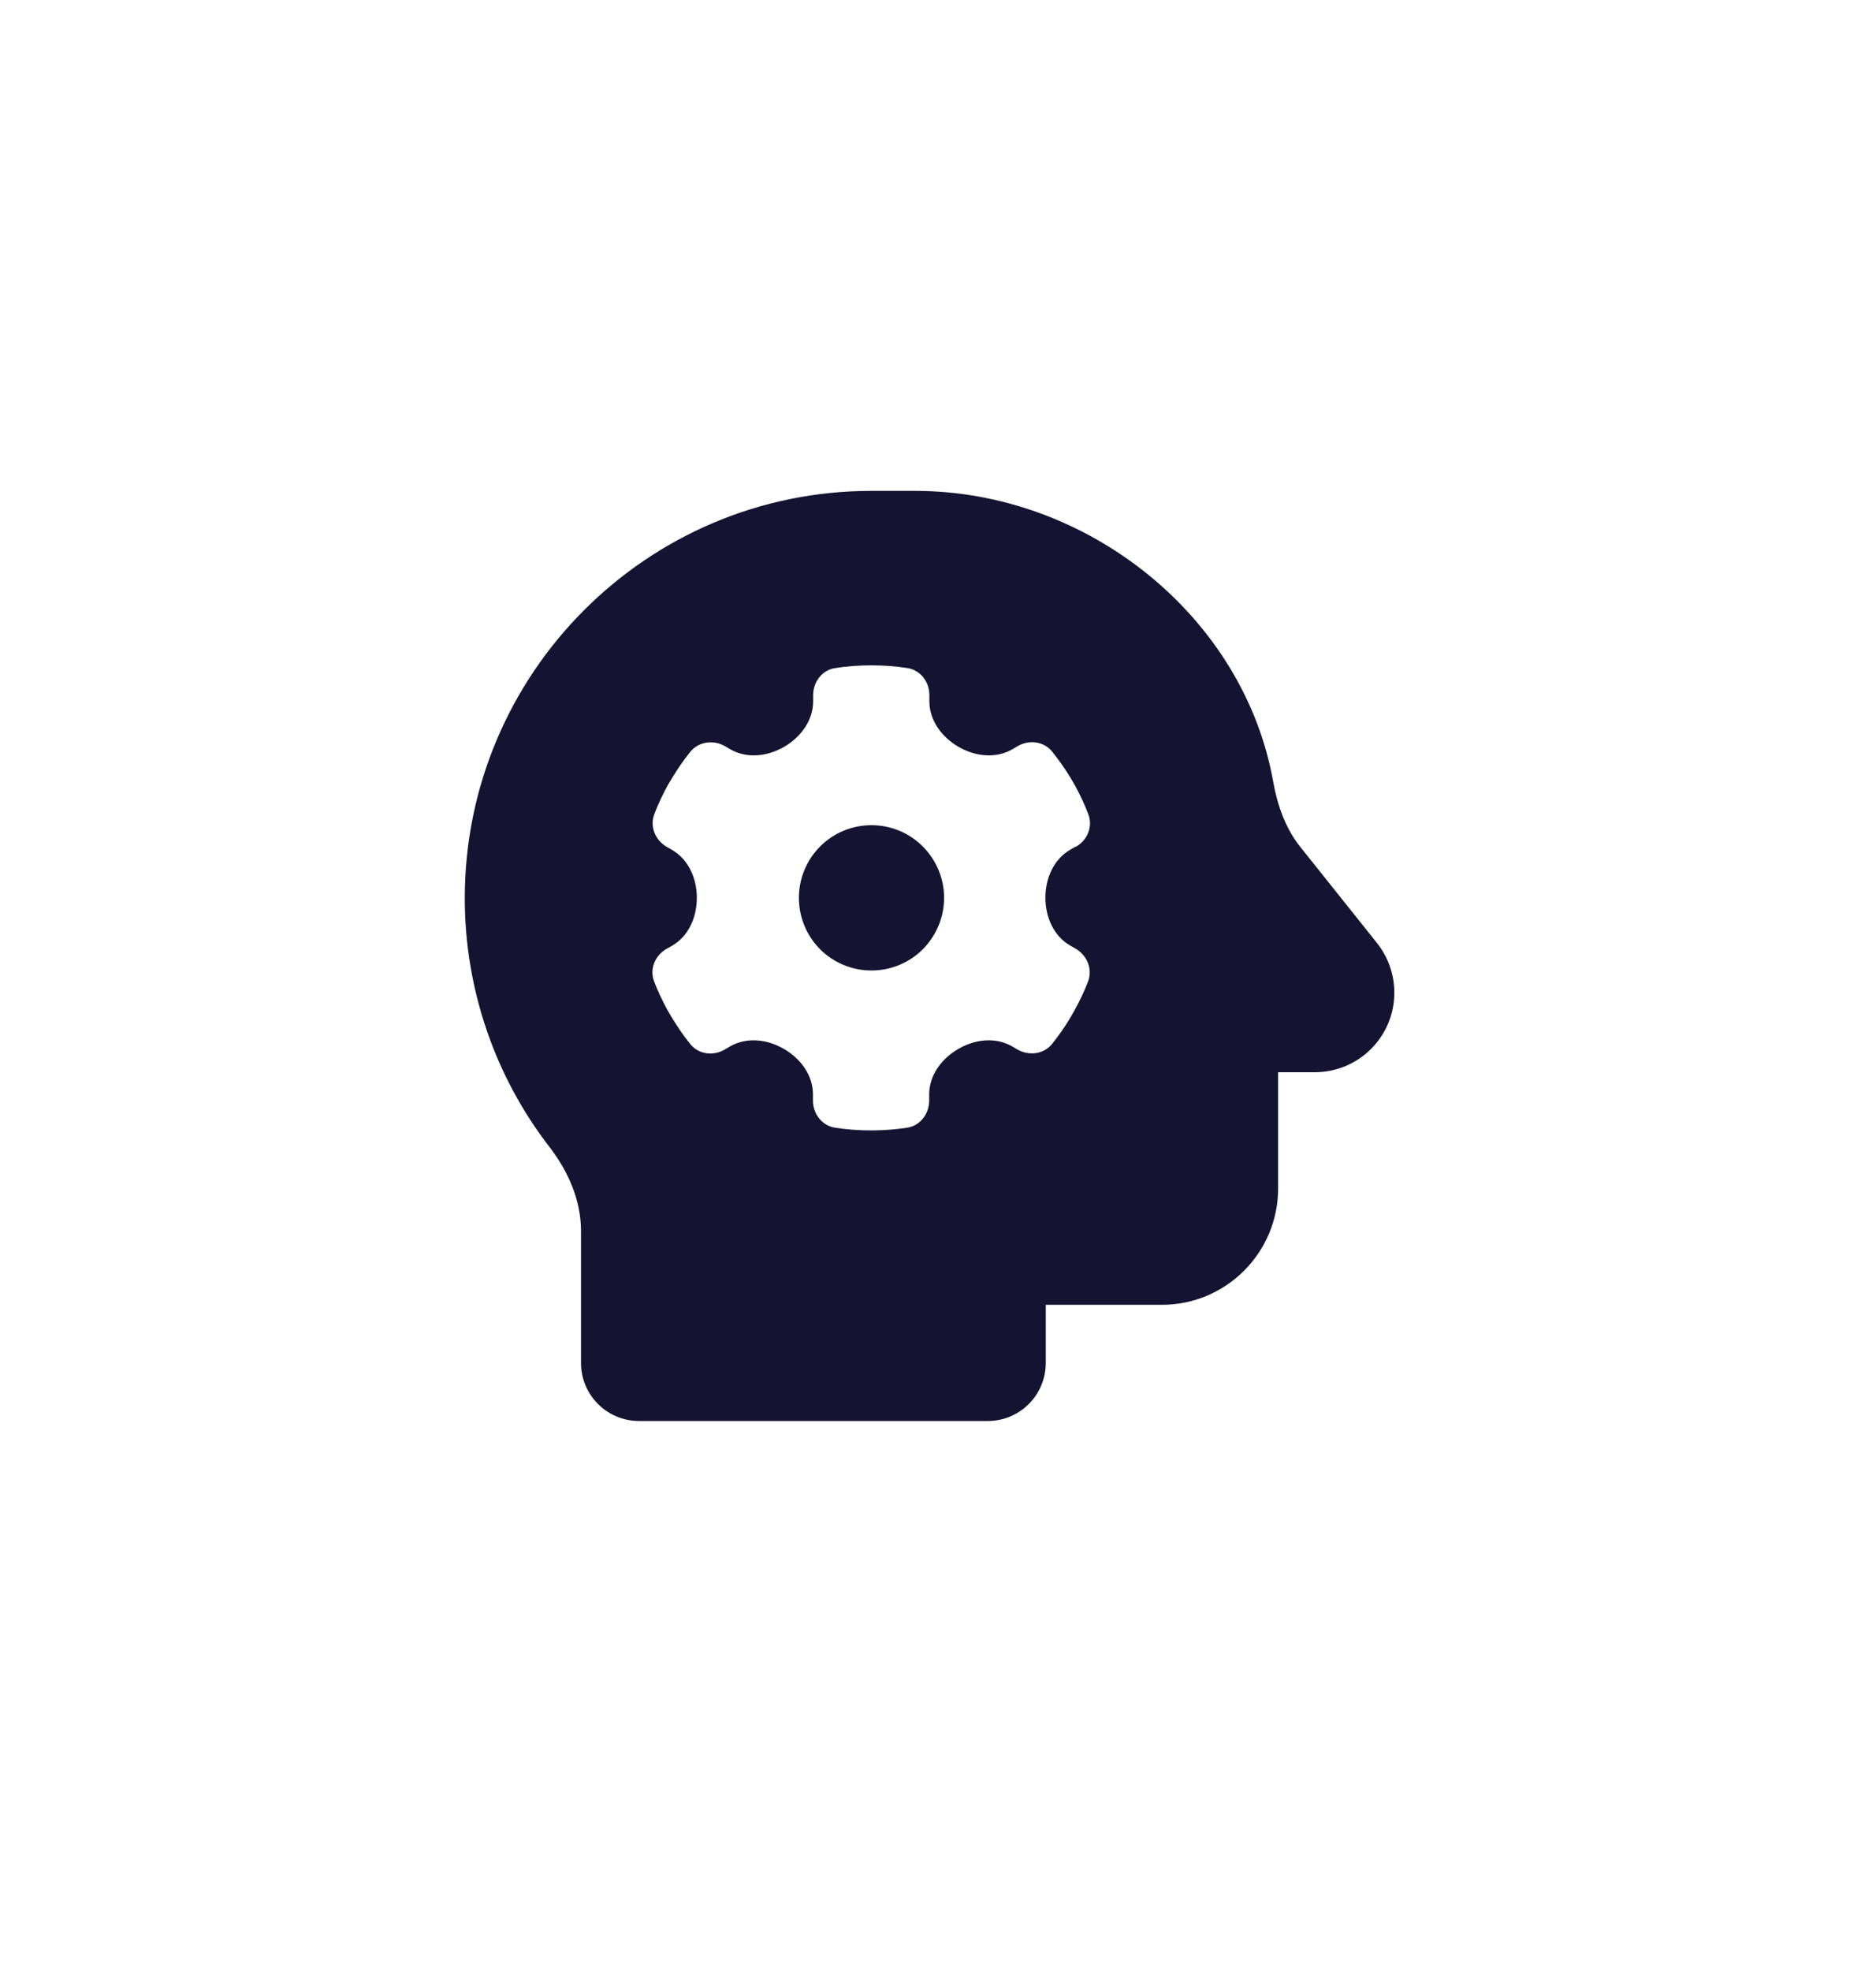 <svg width="20" height="21" viewBox="0 0 20 21" fill="none" xmlns="http://www.w3.org/2000/svg">
<g clip-path="url(#clip0_504_25887)">
<path d="M4.955 9.57C4.955 7.178 6.895 5.23 9.291 5.23H9.755C11.598 5.23 13.262 6.572 13.574 8.331C13.619 8.583 13.706 8.829 13.866 9.028L14.679 10.046C14.799 10.197 14.865 10.383 14.865 10.576C14.865 11.045 14.486 11.424 14.017 11.424H13.626V12.663C13.626 13.346 13.071 13.902 12.388 13.902H11.149V14.521C11.149 14.864 10.872 15.14 10.53 15.14H6.813C6.471 15.14 6.194 14.864 6.194 14.521V13.114C6.194 12.791 6.06 12.485 5.863 12.227C5.276 11.471 4.955 10.536 4.955 9.57ZM11.47 9.022C11.592 8.953 11.654 8.807 11.602 8.674C11.561 8.567 11.513 8.465 11.459 8.366L11.414 8.289C11.354 8.19 11.288 8.097 11.217 8.008C11.128 7.898 10.971 7.878 10.849 7.95L10.793 7.983C10.615 8.085 10.398 8.06 10.22 7.958C10.042 7.855 9.908 7.677 9.908 7.472V7.406C9.908 7.265 9.813 7.139 9.674 7.118C9.548 7.098 9.42 7.089 9.289 7.089C9.157 7.089 9.029 7.098 8.904 7.118C8.764 7.139 8.669 7.265 8.669 7.406V7.472C8.669 7.677 8.536 7.855 8.358 7.958C8.18 8.06 7.963 8.085 7.785 7.983L7.729 7.95C7.607 7.88 7.45 7.9 7.361 8.008C7.289 8.097 7.224 8.192 7.164 8.291L7.119 8.366C7.065 8.465 7.016 8.567 6.976 8.674C6.925 8.805 6.985 8.951 7.107 9.022L7.164 9.055C7.342 9.158 7.429 9.361 7.429 9.566C7.429 9.771 7.342 9.975 7.164 10.077L7.105 10.11C6.984 10.18 6.922 10.325 6.974 10.458C7.015 10.565 7.063 10.665 7.117 10.764L7.164 10.844C7.224 10.942 7.287 11.035 7.359 11.124C7.448 11.235 7.605 11.254 7.727 11.182L7.783 11.149C7.961 11.047 8.178 11.072 8.356 11.175C8.534 11.277 8.667 11.455 8.667 11.66V11.726C8.667 11.867 8.762 11.993 8.902 12.015C9.027 12.034 9.155 12.044 9.287 12.044C9.418 12.044 9.546 12.034 9.672 12.015C9.811 11.993 9.906 11.867 9.906 11.726V11.66C9.906 11.455 10.04 11.277 10.218 11.175C10.396 11.072 10.613 11.047 10.791 11.149L10.847 11.182C10.969 11.252 11.126 11.233 11.215 11.124C11.286 11.035 11.352 10.942 11.41 10.844L11.457 10.762C11.511 10.664 11.559 10.563 11.6 10.457C11.65 10.325 11.59 10.18 11.468 10.108L11.41 10.075C11.232 9.973 11.145 9.769 11.145 9.564C11.145 9.359 11.232 9.156 11.41 9.053L11.468 9.02L11.47 9.022ZM8.517 9.566C8.517 9.361 8.598 9.164 8.743 9.019C8.888 8.873 9.085 8.792 9.291 8.792C9.496 8.792 9.693 8.873 9.838 9.019C9.983 9.164 10.065 9.361 10.065 9.566C10.065 9.771 9.983 9.968 9.838 10.114C9.693 10.259 9.496 10.34 9.291 10.34C9.085 10.34 8.888 10.259 8.743 10.114C8.598 9.968 8.517 9.771 8.517 9.566Z" fill="#141432"/>
</g>
<defs>
<clipPath id="clip0_504_25887">
<rect width="9.91" height="9.91" fill="white" transform="translate(4.955 5.23)"/>
</clipPath>
</defs>
</svg>
